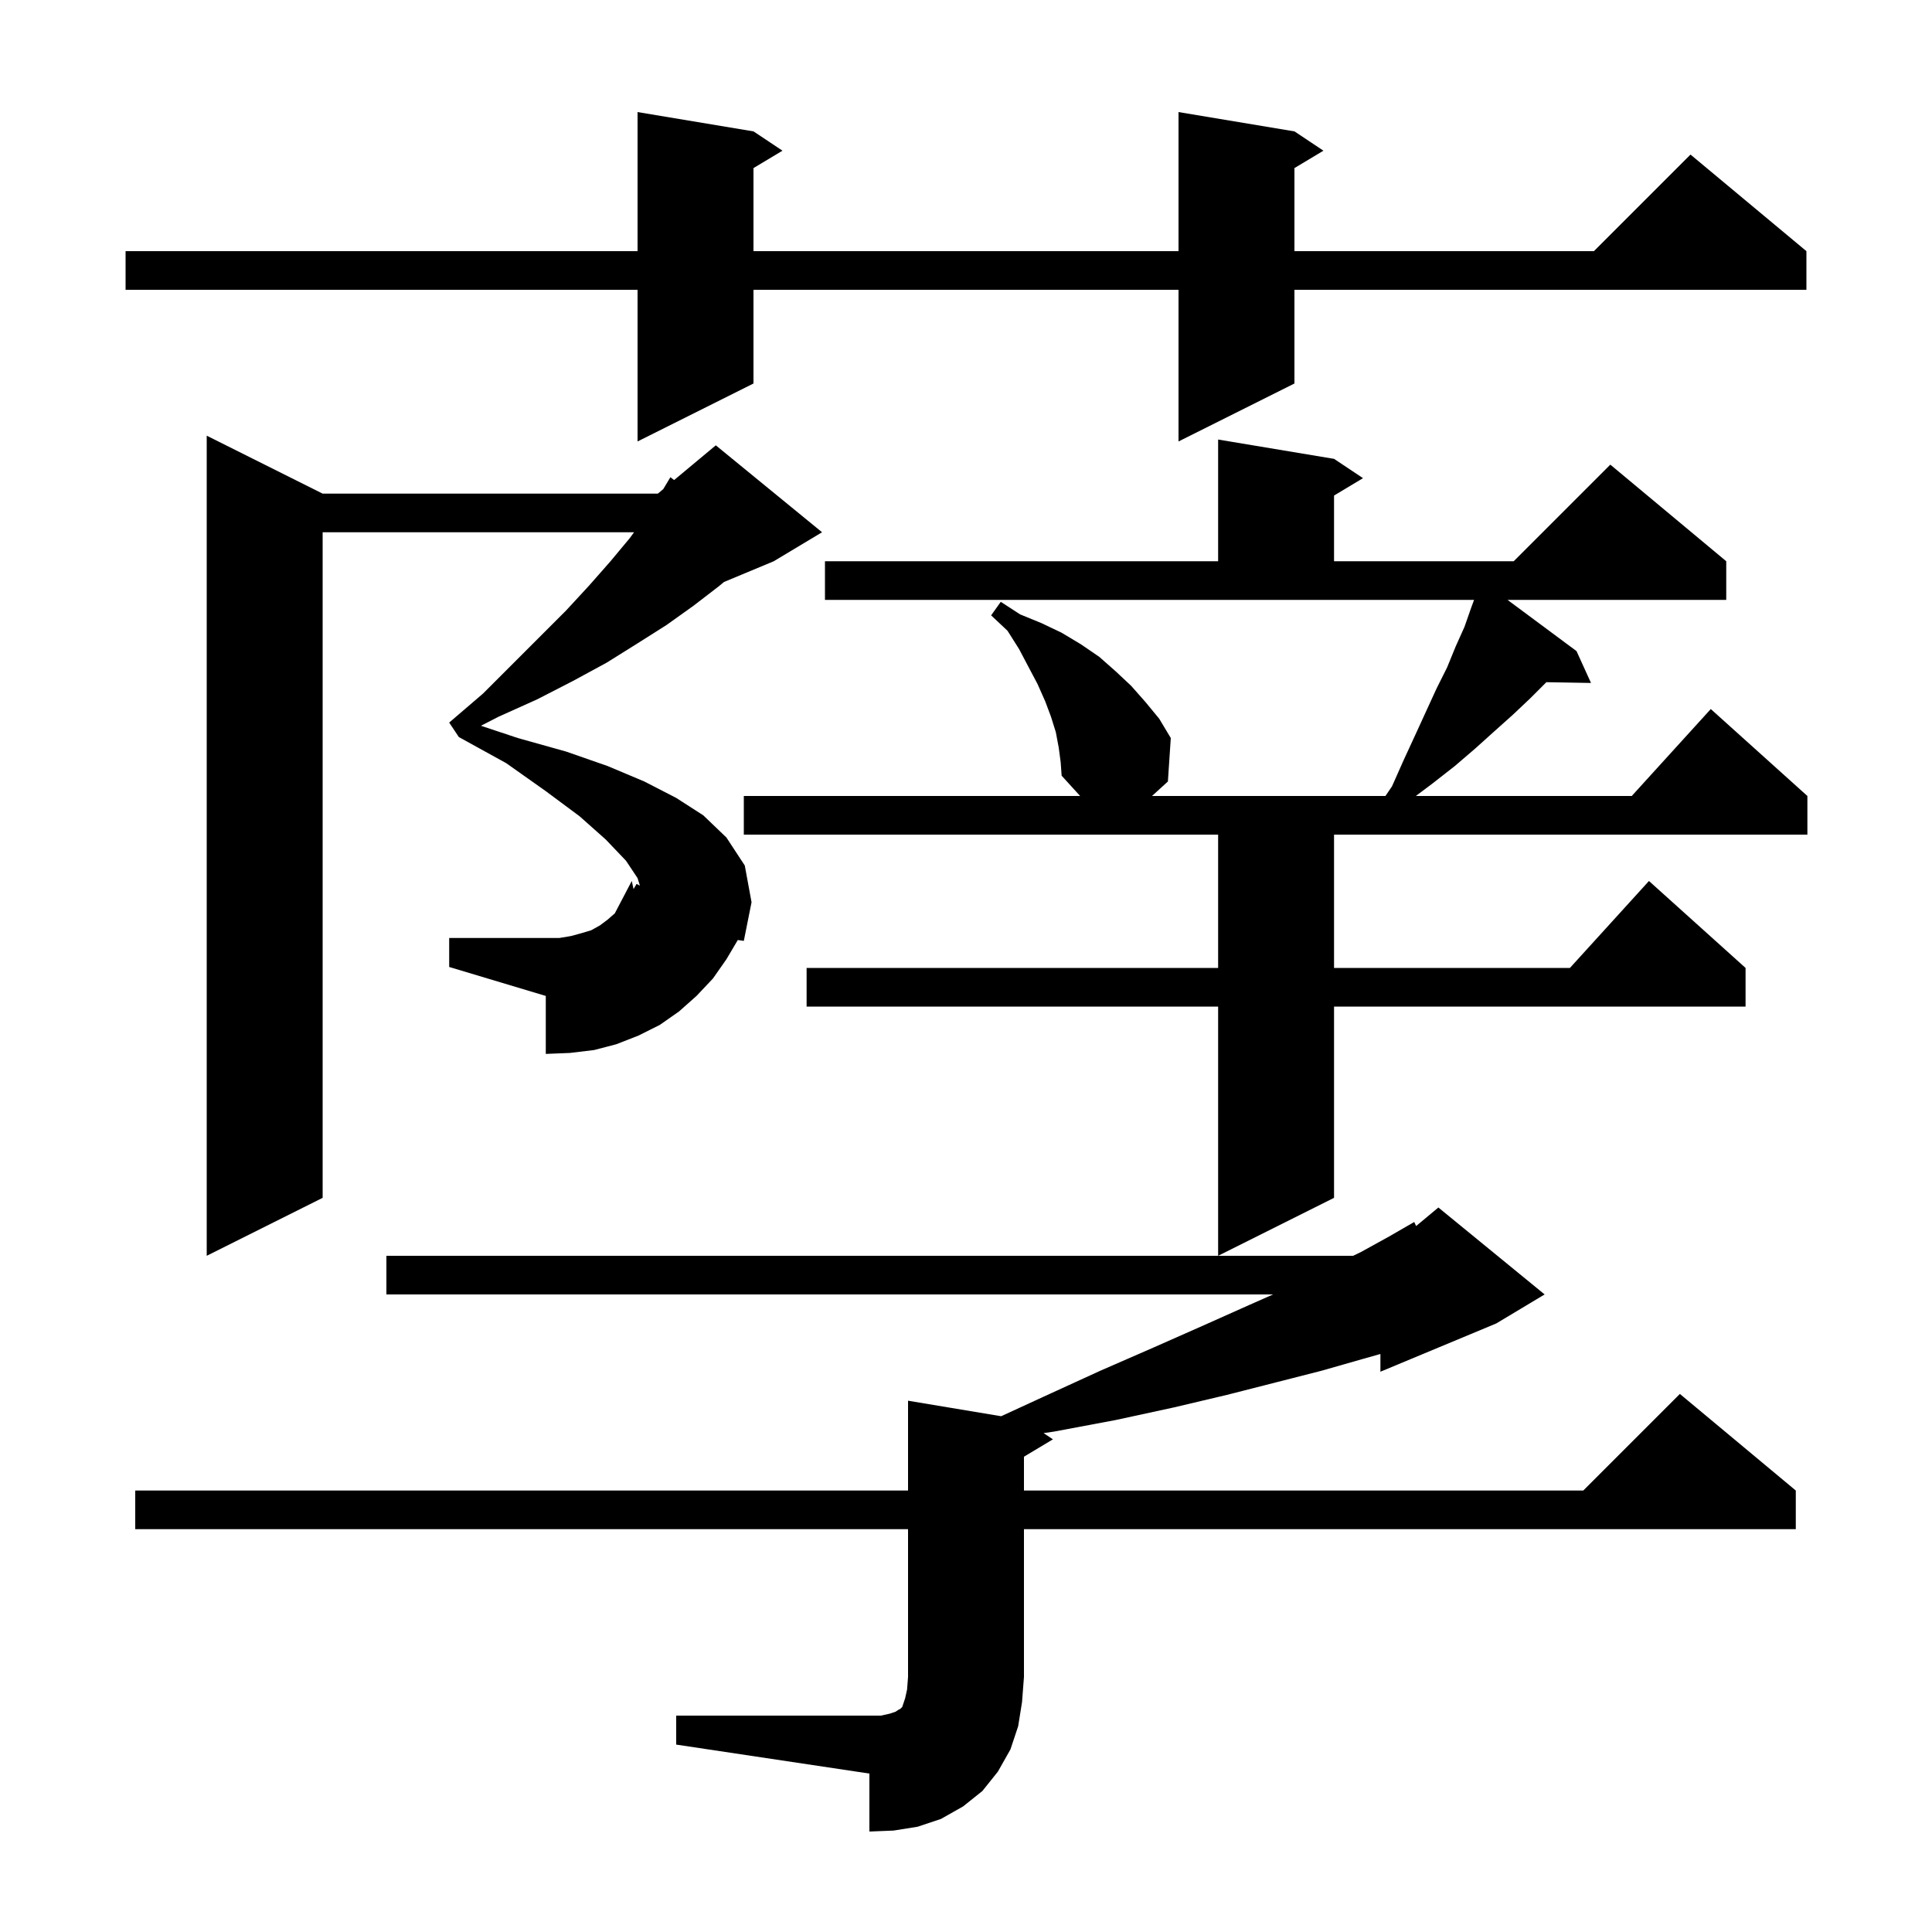 <svg xmlns="http://www.w3.org/2000/svg" xmlns:xlink="http://www.w3.org/1999/xlink" version="1.1" baseProfile="full" viewBox="0 0 200 200" width="200" height="200">
<g fill="black">
<path d="M 70.0 177.6 L 91.2 177.6 L 92.1 177.4 L 92.7 177.2 L 93.0 177.0 L 93.2 176.9 L 93.4 176.7 L 93.7 175.8 L 93.9 174.9 L 94.0 173.6 L 94.0 158.3 L 14.0 158.3 L 14.0 154.3 L 94.0 154.3 L 94.0 145.0 L 103.641 146.607 L 108.0 144.6 L 113.9 141.9 L 119.4 139.5 L 124.6 137.2 L 129.3 135.1 L 131.789 134.0 L 40.0 134.0 L 40.0 130.0 L 140.076 130.0 L 140.9 129.6 L 143.8 128.0 L 146.4 126.5 L 146.596 126.92 L 148.9 125.0 L 159.9 134.0 L 154.9 137.0 L 142.9 142.0 L 142.9 140.164 L 141.0 140.7 L 136.8 141.9 L 132.1 143.1 L 127.0 144.4 L 121.5 145.7 L 115.5 147.0 L 109.1 148.2 L 108.032 148.355 L 109.0 149.0 L 106.0 150.8 L 106.0 154.3 L 163.9 154.3 L 173.9 144.3 L 185.9 154.3 L 185.9 158.3 L 106.0 158.3 L 106.0 173.6 L 105.8 176.2 L 105.4 178.7 L 104.6 181.1 L 103.3 183.4 L 101.7 185.4 L 99.7 187.0 L 97.4 188.3 L 95.0 189.1 L 92.5 189.5 L 90.0 189.6 L 90.0 183.6 L 70.0 180.6 Z M 109.6 77.4 L 109.3 75.8 L 108.8 74.2 L 108.2 72.6 L 107.4 70.8 L 106.5 69.1 L 105.5 67.2 L 104.3 65.3 L 102.6 63.7 L 103.6 62.3 L 105.6 63.6 L 107.8 64.5 L 109.9 65.5 L 111.9 66.7 L 113.8 68.0 L 115.5 69.5 L 117.1 71.0 L 118.6 72.7 L 120.0 74.4 L 121.2 76.4 L 120.9 80.9 L 119.255 82.4 L 143.42 82.4 L 144.1 81.4 L 145.3 78.7 L 146.5 76.1 L 148.7 71.3 L 149.8 69.1 L 150.7 66.9 L 151.6 64.9 L 152.3 62.9 L 152.595 62.1 L 85.4 62.1 L 85.4 58.1 L 126.1 58.1 L 126.1 45.5 L 138.1 47.5 L 141.1 49.5 L 138.1 51.3 L 138.1 58.1 L 156.7 58.1 L 166.7 48.1 L 178.7 58.1 L 178.7 62.1 L 156.06 62.1 L 163.2 67.4 L 164.7 70.7 L 160.08 70.62 L 158.4 72.3 L 156.6 74.0 L 154.7 75.7 L 152.7 77.5 L 150.6 79.3 L 148.3 81.1 L 146.567 82.4 L 168.918 82.4 L 177.1 73.4 L 187.1 82.4 L 187.1 86.4 L 138.1 86.4 L 138.1 100.2 L 162.518 100.2 L 170.7 91.2 L 180.7 100.2 L 180.7 104.2 L 138.1 104.2 L 138.1 124.0 L 126.1 130.0 L 126.1 104.2 L 83.5 104.2 L 83.5 100.2 L 126.1 100.2 L 126.1 86.4 L 77.0 86.4 L 77.0 82.4 L 111.815 82.4 L 109.9 80.3 L 109.8 78.9 Z M 75.2 99.3 L 73.8 101.3 L 72.1 103.1 L 70.3 104.7 L 68.3 106.1 L 66.1 107.2 L 63.8 108.1 L 61.5 108.7 L 59.0 109.0 L 56.5 109.1 L 56.5 103.1 L 46.5 100.1 L 46.5 97.1 L 57.9 97.1 L 59.1 96.9 L 60.2 96.6 L 61.2 96.3 L 62.1 95.8 L 62.9 95.2 L 63.647 94.546 L 65.4 91.2 L 66.229 91.643 L 66.0 90.9 L 64.8 89.1 L 62.7 86.9 L 60.0 84.5 L 56.5 81.9 L 52.4 79.0 L 47.5 76.3 L 46.5 74.8 L 50.0 71.8 L 58.6 63.2 L 61.0 60.6 L 63.2 58.1 L 65.2 55.7 L 65.636 55.1 L 33.4 55.1 L 33.4 124.0 L 21.4 130.0 L 21.4 45.1 L 33.4 51.1 L 68.1 51.1 L 68.66 50.633 L 69.4 49.4 L 69.785 49.696 L 74.1 46.1 L 85.1 55.1 L 80.1 58.1 L 74.95 60.246 L 74.4 60.7 L 71.8 62.7 L 69.0 64.7 L 66.0 66.6 L 62.8 68.6 L 59.3 70.5 L 55.6 72.4 L 51.6 74.2 L 49.787 75.129 L 53.6 76.4 L 58.6 77.8 L 62.9 79.3 L 66.7 80.9 L 70.0 82.6 L 72.8 84.4 L 75.2 86.7 L 77.1 89.6 L 77.8 93.4 L 77.0 97.4 L 76.376 97.31 Z M 65.586 92.038 L 65.9 91.5 L 66.24 91.68 L 66.229 91.643 L 65.4 91.2 Z M 134.0 13.6 L 137.0 15.6 L 134.0 17.4 L 134.0 26.0 L 165.0 26.0 L 175.0 16.0 L 187.0 26.0 L 187.0 30.0 L 134.0 30.0 L 134.0 39.7 L 122.0 45.7 L 122.0 30.0 L 78.0 30.0 L 78.0 39.7 L 66.0 45.7 L 66.0 30.0 L 13.0 30.0 L 13.0 26.0 L 66.0 26.0 L 66.0 11.6 L 78.0 13.6 L 81.0 15.6 L 78.0 17.4 L 78.0 26.0 L 122.0 26.0 L 122.0 11.6 Z " />
</g>
</svg>
